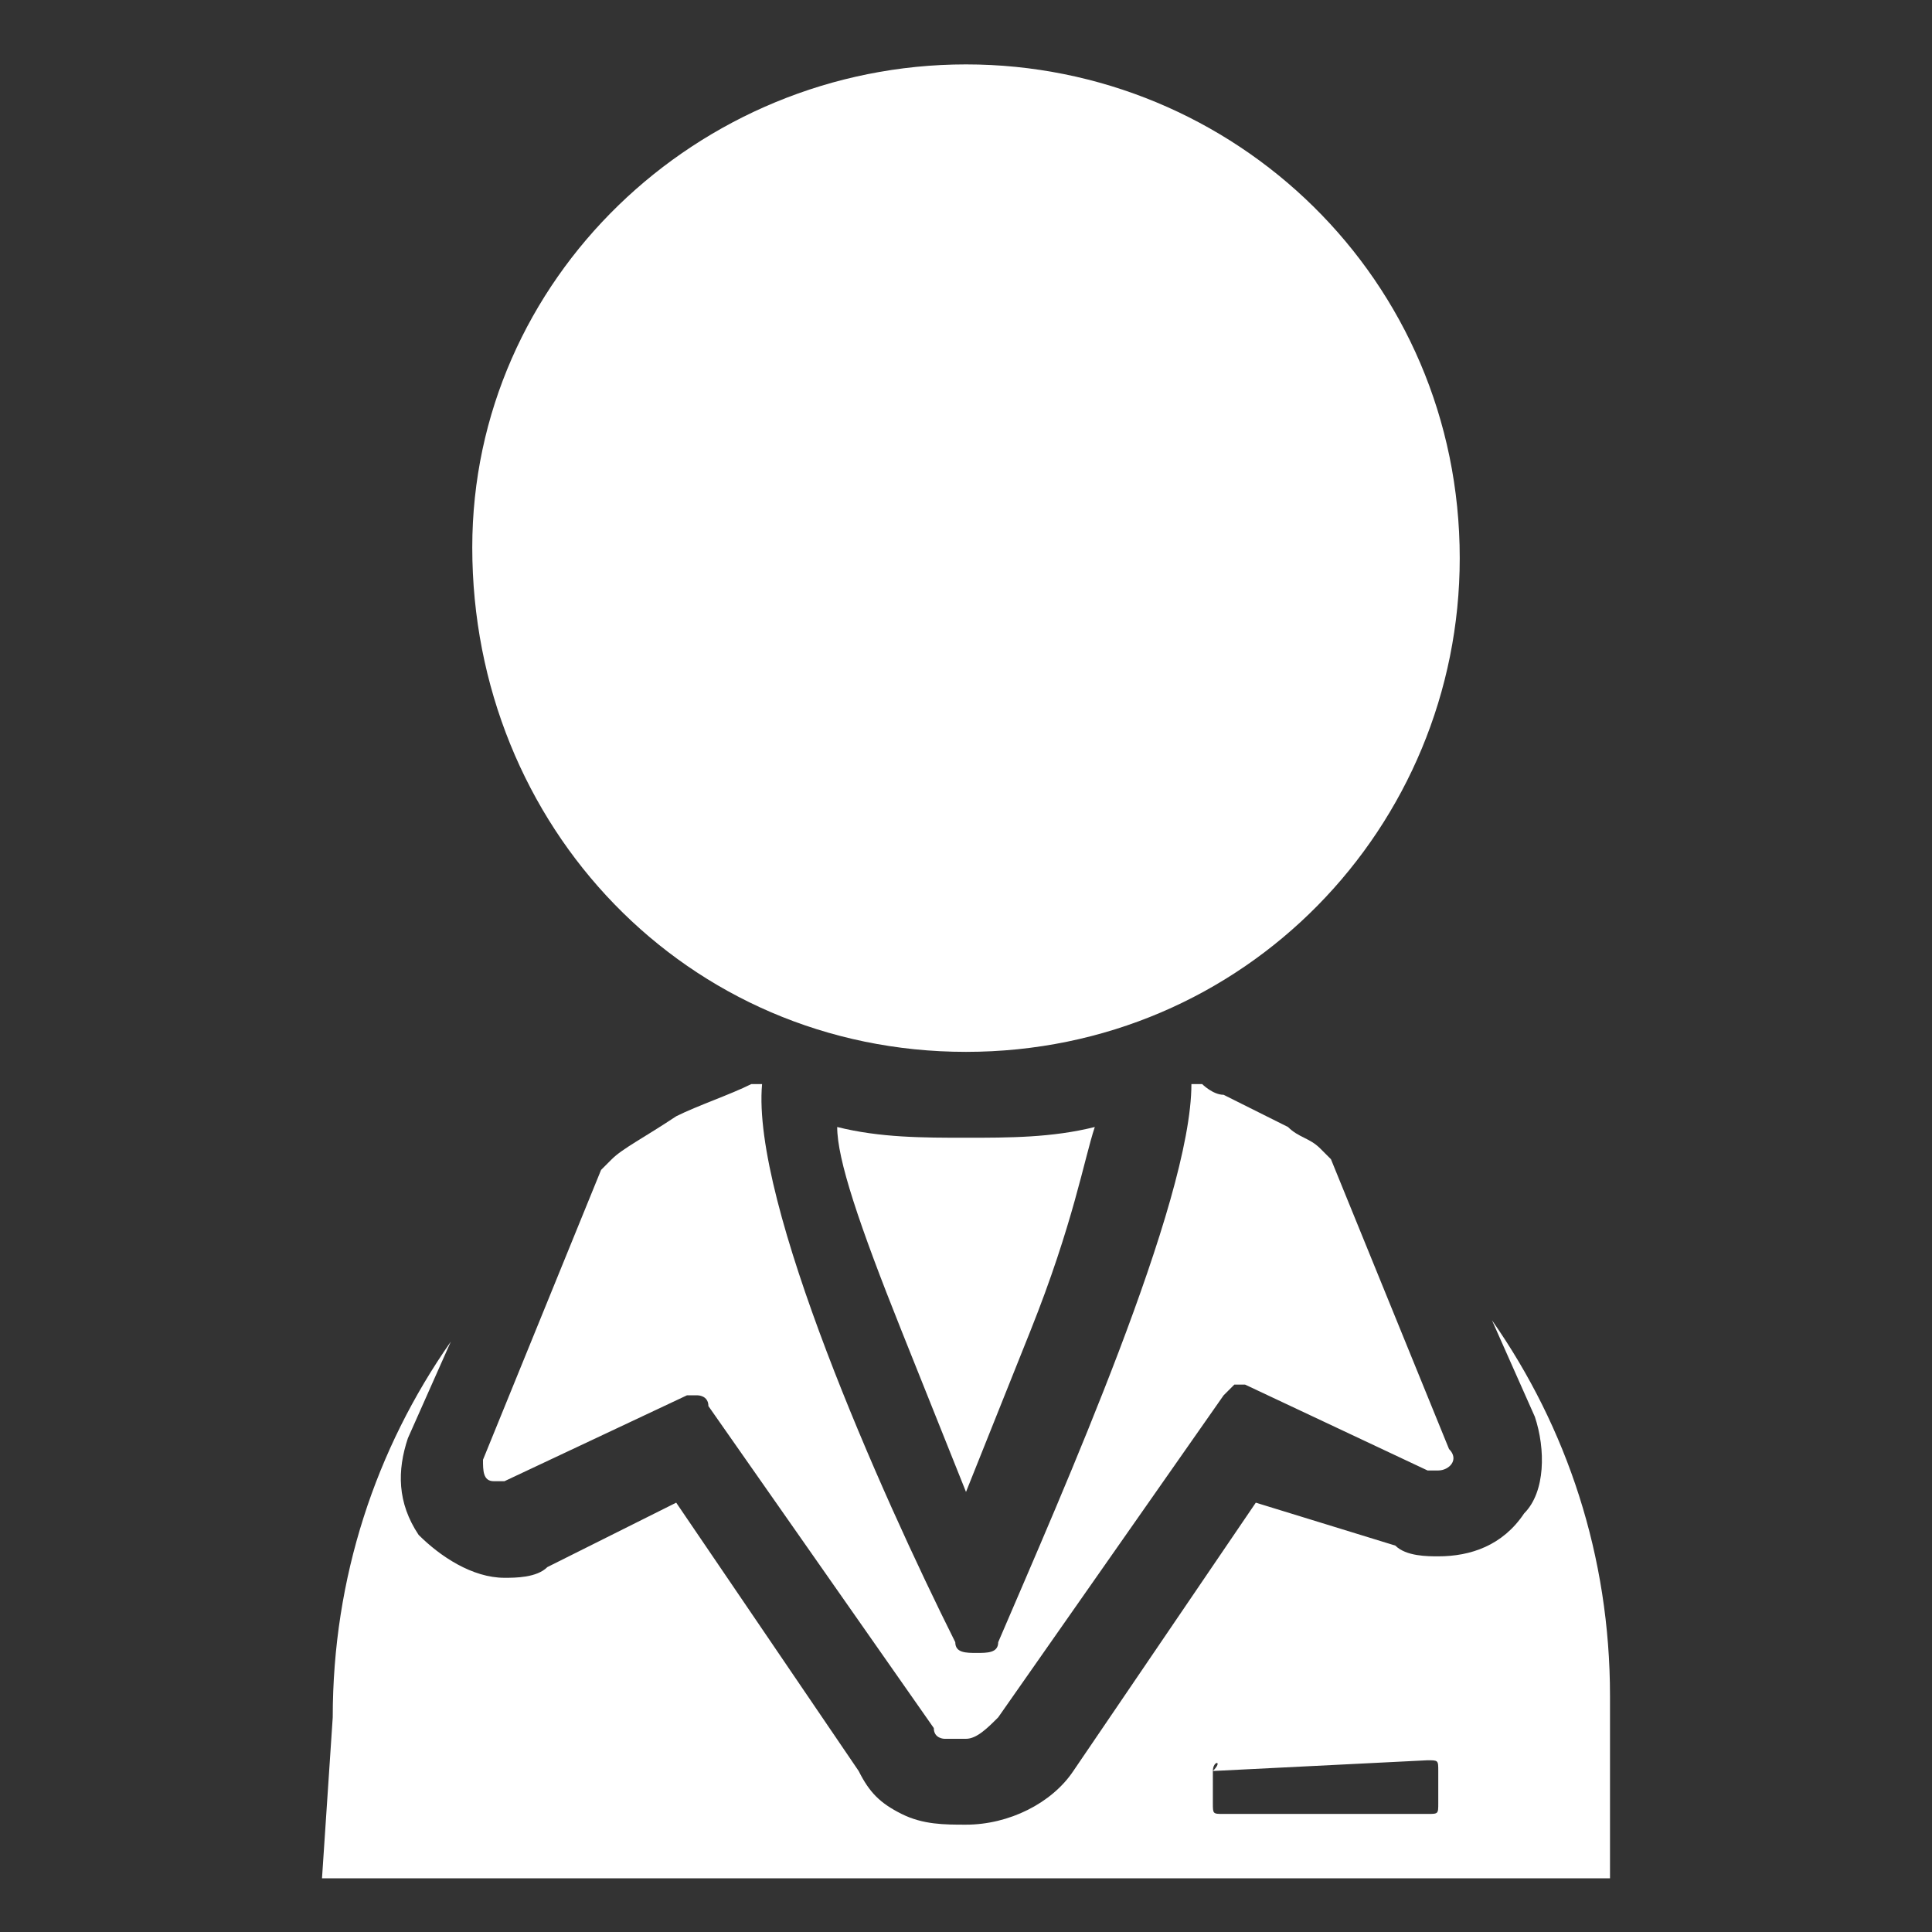 <?xml version="1.0" encoding="utf-8"?>
<!-- Generator: Adobe Illustrator 25.4.1, SVG Export Plug-In . SVG Version: 6.00 Build 0)  -->
<svg version="1.1" id="Layer_1" xmlns="http://www.w3.org/2000/svg" xmlns:xlink="http://www.w3.org/1999/xlink" x="0px" y="0px"
	 viewBox="0 0 18 18" style="enable-background:new 0 0 18 18;" xml:space="preserve">
<rect x="0" y="0" width="18" height="18" fill="#333333" stroke="none"/>
<style type="text/css">
	.st0{fill:#FFFFFF;}
</style>
<g>
	<path class="st0" d="M3,17.5h12v-1.7c0-1.3-0.4-2.5-1.1-3.5l0.4,0.9c0.1,0.3,0.1,0.7-0.1,0.9c-0.2,0.3-0.5,0.4-0.8,0.4
		c-0.1,0-0.3,0-0.4-0.1L11.7,14L10,16.5c-0.2,0.3-0.6,0.5-1,0.5c-0.2,0-0.4,0-0.6-0.1c0,0,0,0,0,0c-0.2-0.1-0.3-0.2-0.4-0.4L6.3,14
		l-1.2,0.6c-0.1,0.1-0.3,0.1-0.4,0.1c-0.3,0-0.6-0.2-0.8-0.4c-0.2-0.3-0.2-0.6-0.1-0.9l0.4-0.9c-0.7,1-1.1,2.2-1.1,3.5L3,17.5
		L3,17.5z M11.3,16.5C11.3,16.4,11.4,16.4,11.3,16.5l2-0.1c0.1,0,0.1,0,0.1,0.1v0.3c0,0.1,0,0.1-0.1,0.1h-1.9c-0.1,0-0.1,0-0.1-0.1
		V16.5z"/>
	<path class="st0" d="M9,13.9c0.2-0.5,0.4-1,0.6-1.5c0.4-1,0.5-1.6,0.6-1.9c-0.4,0.1-0.8,0.1-1.2,0.1s-0.8,0-1.2-0.1
		c0,0.3,0.2,0.9,0.6,1.9C8.6,12.9,8.8,13.4,9,13.9L9,13.9z"/>
	<path class="st0" d="M5.7,10.8c0,0-0.1,0.1-0.1,0.1l-1.1,2.7c0,0.1,0,0.2,0.1,0.2c0,0,0,0,0.1,0L6.4,13c0,0,0,0,0.1,0
		c0,0,0.1,0,0.1,0.1l2.1,3c0,0.1,0.1,0.1,0.1,0.1c0.1,0,0.1,0,0.2,0c0.1,0,0.2-0.1,0.3-0.2l2.1-3c0,0,0.1-0.1,0.1-0.1c0,0,0,0,0.1,0
		l1.7,0.8c0,0,0,0,0.1,0c0.1,0,0.2-0.1,0.1-0.2l-1.1-2.7c0,0-0.1-0.1-0.1-0.1c-0.1-0.1-0.2-0.1-0.3-0.2c-0.2-0.1-0.4-0.2-0.6-0.3
		c-0.1,0-0.2-0.1-0.2-0.1c0,0,0,0,0,0c0,0,0,0-0.1,0c0,1.1-1.2,3.8-1.8,5.2c0,0.1-0.1,0.1-0.2,0.1s-0.2,0-0.2-0.1
		c-0.7-1.4-1.9-4.1-1.8-5.2c0,0,0,0-0.1,0c0,0,0,0,0,0c-0.2,0.1-0.5,0.2-0.7,0.3C6,10.6,5.8,10.7,5.7,10.8L5.7,10.8z"/>
	<path class="st0" d="M9,9.8c2.6,0,4.6-2.1,4.6-4.6c0-2.6-2.1-4.6-4.6-4.6S4.4,2.6,4.4,5.1C4.4,7.7,6.4,9.8,9,9.8z"/>
</g>
</svg>
